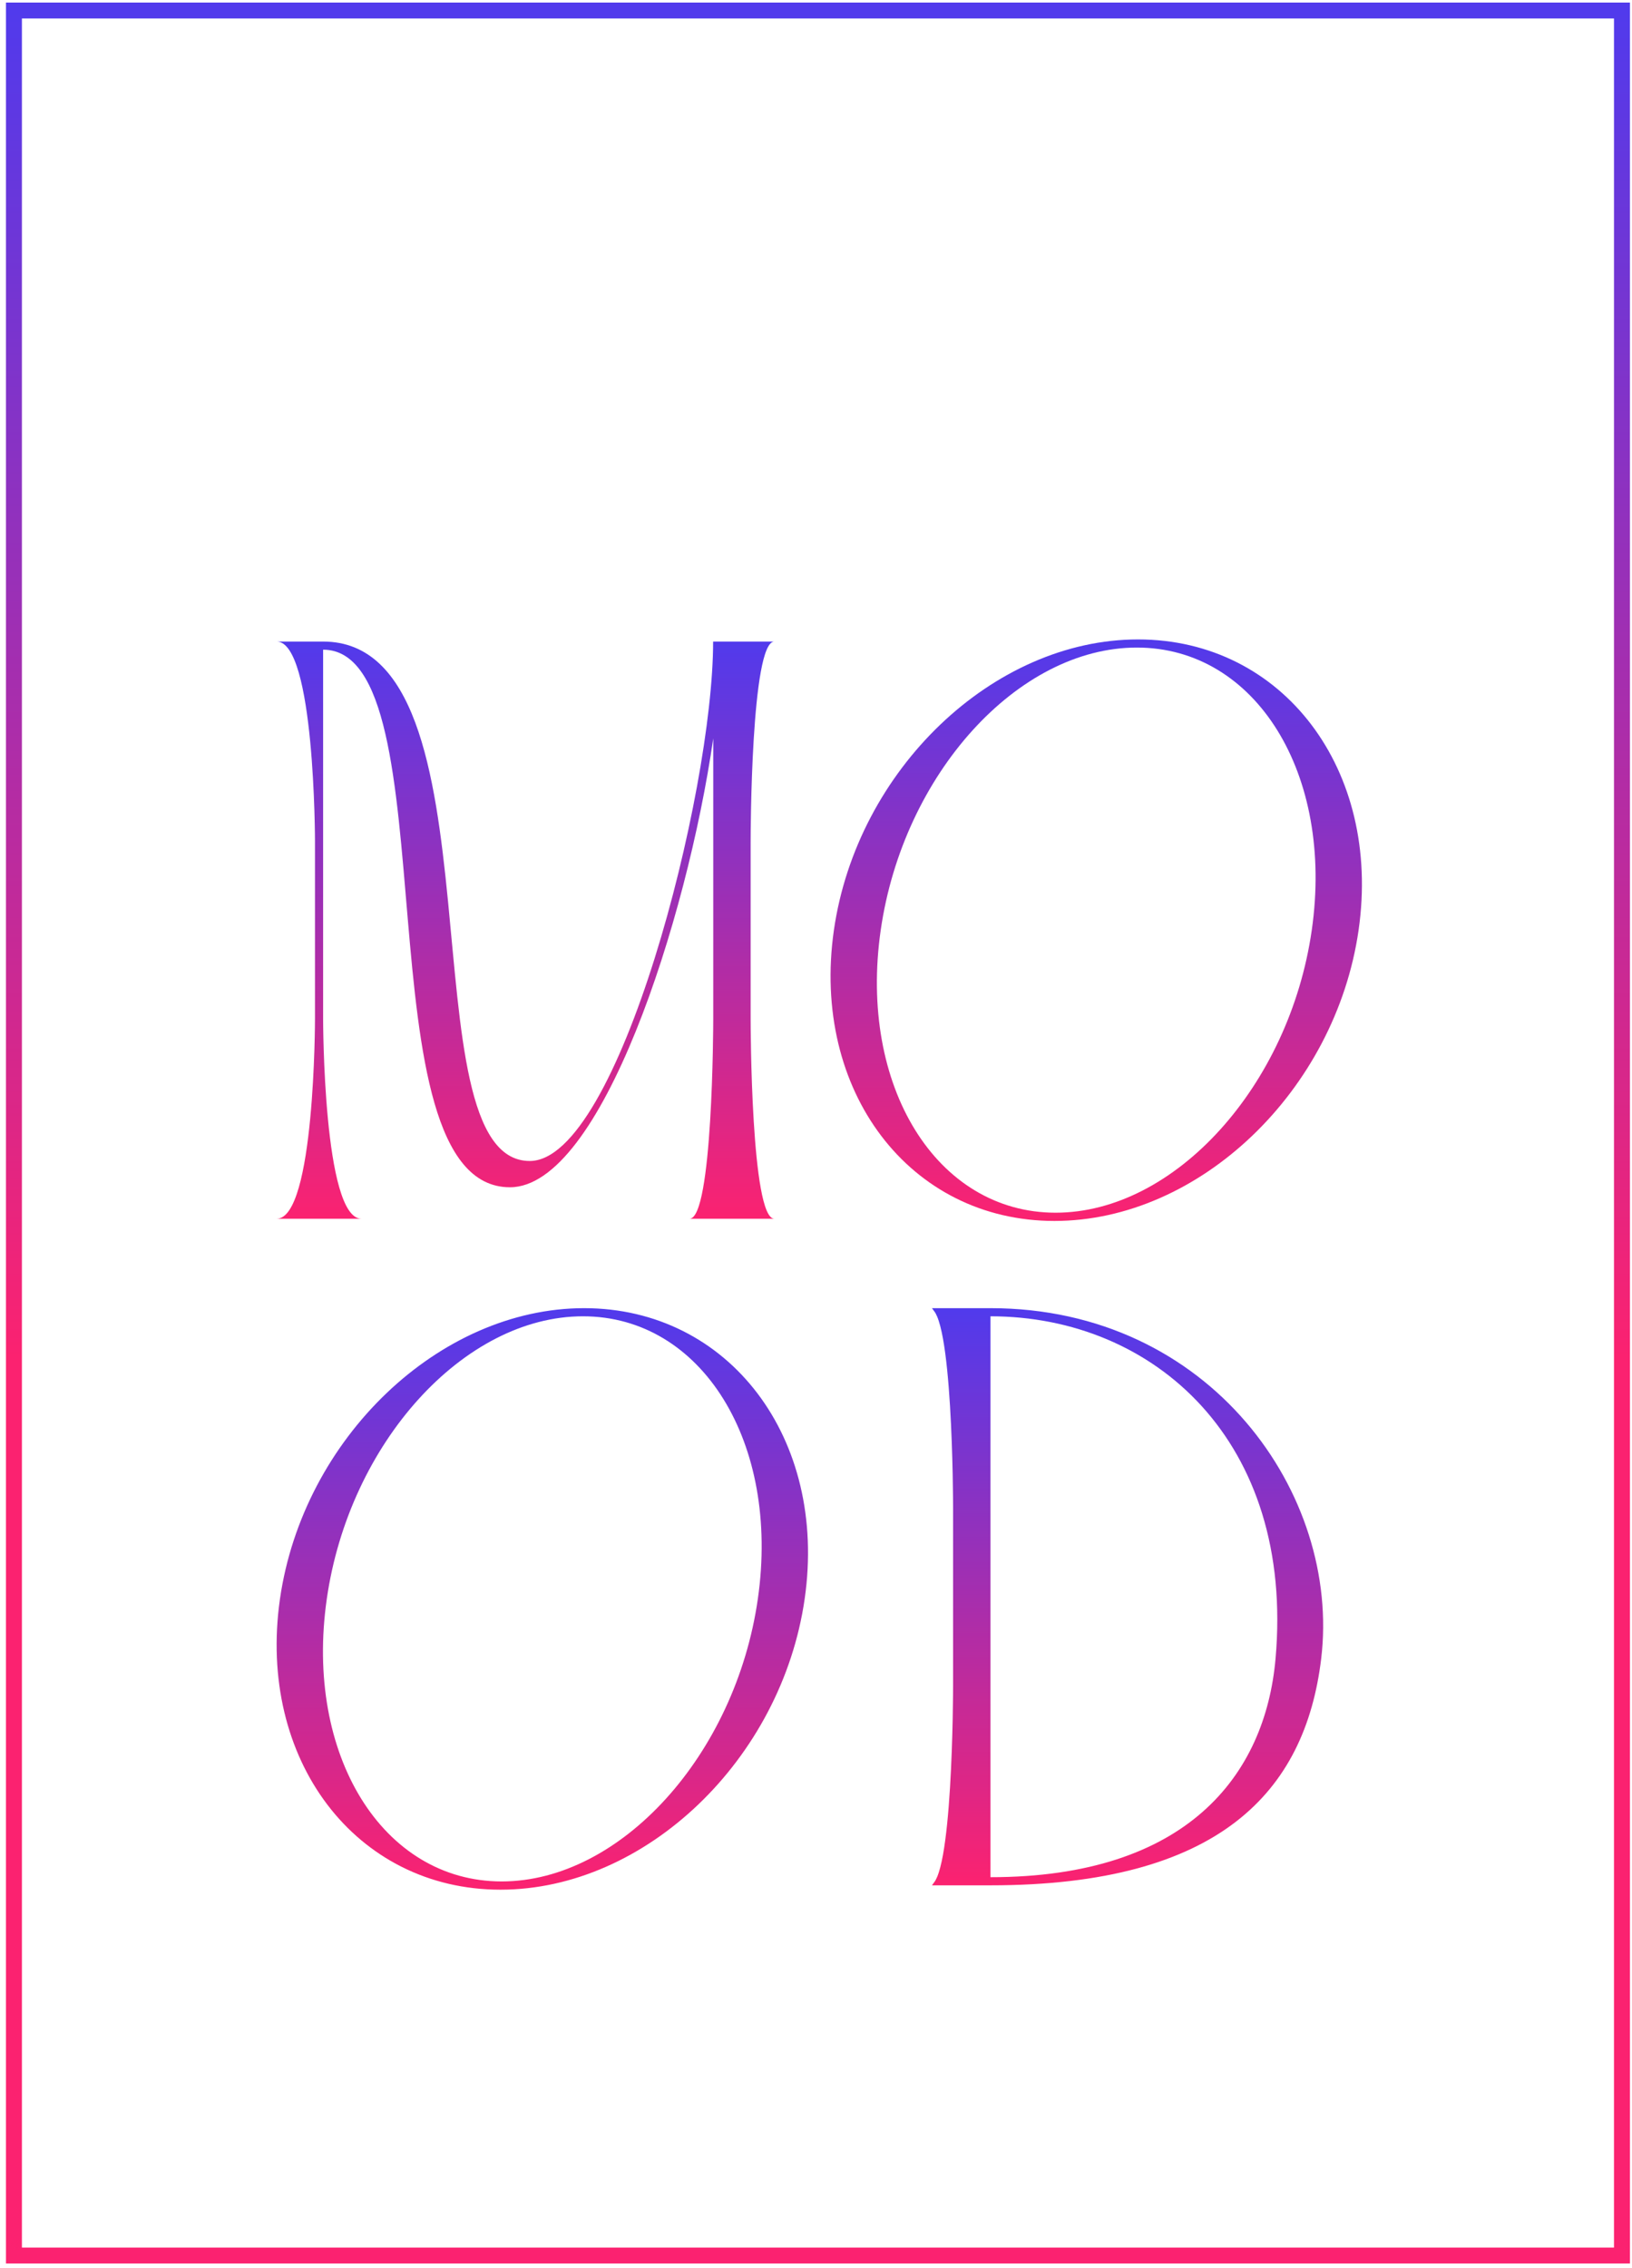 <svg xmlns="http://www.w3.org/2000/svg" fill="none" viewBox="0 0 254 353" height="353" width="254">
<g clip-path="url(#clip0_3560_14)">
<path fill="url(#paint0_linear_3560_14)" d="M120.516 189.664H107.318C110.934 189.664 111.008 159.504 111.008 158.569V114.914C106.914 143.278 93.515 184.769 79.364 184.769C55.612 184.769 70.388 101.108 50.289 101.108V158.55C50.289 158.55 50.289 189.664 56.254 189.664H43.057C49.023 189.664 49.023 158.55 49.023 158.55V130.957C49.023 130.957 49.023 99.843 43.057 99.843H50.289C78.96 99.843 62.734 180.68 82.447 180.68C96.25 180.68 110.989 123.458 110.989 99.843H120.516C116.881 99.843 116.826 129.985 116.826 130.939V158.569C116.826 159.504 116.881 189.664 120.516 189.664Z"></path>
<path fill="url(#paint1_linear_3560_14)" d="M211.446 144.761C207.849 169.751 186.667 190.011 164.108 190.011C141.55 190.011 126.205 169.751 129.784 144.761C133.382 119.771 154.582 99.512 177.122 99.512C199.662 99.512 215.044 119.771 211.446 144.761ZM204.159 144.761C207.647 120.468 195.459 100.777 176.939 100.777C158.418 100.777 140.559 120.468 137.071 144.761C133.584 169.054 145.772 188.727 164.292 188.727C182.812 188.727 200.672 169.036 204.159 144.761Z"></path>
<path stroke-width="0.613" stroke="url(#paint3_linear_3560_14)" fill="url(#paint2_linear_3560_14)" d="M198.826 258.175C200.328 241.206 195.596 227.794 187.255 218.621C178.916 209.451 166.992 204.543 154.156 204.543H153.85V204.85V292.14V292.446H154.156C169.48 292.446 180.247 288.477 187.389 282.187C194.532 275.898 198.013 267.32 198.826 258.175ZM154.156 203.891C188.214 203.891 208.383 232.744 205.32 258.111C204.079 268.403 200.143 277.132 192.121 283.296C184.091 289.466 171.924 293.099 154.156 293.099H145.657C145.832 292.862 145.989 292.566 146.133 292.227C146.495 291.369 146.8 290.16 147.06 288.733C147.579 285.872 147.928 282.058 148.162 278.227C148.63 270.56 148.644 262.779 148.644 262.31V234.68C148.644 234.211 148.63 226.429 148.162 218.763C147.928 214.931 147.579 211.117 147.06 208.257C146.8 206.829 146.495 205.621 146.133 204.763C145.989 204.424 145.832 204.127 145.657 203.891H154.156Z"></path>
<path fill="url(#paint4_linear_3560_14)" d="M124.932 248.79C121.352 273.656 100.278 293.777 77.897 293.777C55.565 293.777 40.318 273.724 43.876 248.878C47.456 224.012 68.531 203.891 90.911 203.891C113.244 203.891 128.509 223.944 124.932 248.79ZM118.251 248.878C120.004 236.673 117.821 225.601 112.851 217.571C107.878 209.535 100.109 204.543 90.728 204.543C81.357 204.543 72.185 209.523 64.93 217.526C57.672 225.532 52.309 236.585 50.557 248.79C48.805 260.995 50.987 272.062 55.957 280.088C60.93 288.119 68.699 293.106 78.081 293.106C87.451 293.106 96.623 288.127 103.879 280.126C111.137 272.122 116.499 261.074 118.251 248.878Z"></path>
<path stroke-width="0.613" stroke="url(#paint5_linear_3560_14)" d="M118.251 248.878L117.948 248.834M118.251 248.878C120.004 236.673 117.821 225.601 112.851 217.571C107.878 209.535 100.109 204.543 90.728 204.543C81.357 204.543 72.185 209.523 64.93 217.526C57.672 225.532 52.309 236.585 50.557 248.79C48.805 260.995 50.987 272.062 55.957 280.088C60.93 288.119 68.699 293.106 78.081 293.106C87.451 293.106 96.623 288.127 103.879 280.126C111.137 272.122 116.499 261.074 118.251 248.878ZM124.932 248.79C121.352 273.656 100.278 293.777 77.897 293.777C55.565 293.777 40.318 273.724 43.876 248.878C47.456 224.012 68.531 203.891 90.911 203.891C113.244 203.891 128.509 223.944 124.932 248.79Z"></path>
<path stroke-width="2.478" stroke="url(#paint6_linear_3560_14)" d="M252.437 1.637H2.17V351.019H252.437V1.637Z"></path>
</g>
<defs>
<linearGradient gradientUnits="userSpaceOnUse" y2="189.664" x2="81.787" y1="99.843" x1="81.787" id="paint0_linear_3560_14">
<stop stop-color="#513AEC"></stop>
<stop stop-color="#FB2270" offset="1"></stop>
</linearGradient>
<linearGradient gradientUnits="userSpaceOnUse" y2="190.011" x2="170.617" y1="99.512" x1="170.617" id="paint1_linear_3560_14">
<stop stop-color="#513AEC"></stop>
<stop stop-color="#FB2270" offset="1"></stop>
</linearGradient>
<linearGradient gradientUnits="userSpaceOnUse" y2="293.099" x2="175.642" y1="203.891" x1="175.642" id="paint2_linear_3560_14">
<stop stop-color="#513AEC"></stop>
<stop stop-color="#FB2270" offset="1"></stop>
</linearGradient>
<linearGradient gradientUnits="userSpaceOnUse" y2="293.099" x2="175.642" y1="203.891" x1="175.642" id="paint3_linear_3560_14">
<stop stop-color="#513AEC"></stop>
<stop stop-color="#FB2270" offset="1"></stop>
</linearGradient>
<linearGradient gradientUnits="userSpaceOnUse" y2="293.777" x2="84.406" y1="203.891" x1="84.406" id="paint4_linear_3560_14">
<stop stop-color="#513AEC"></stop>
<stop stop-color="#FB2270" offset="1"></stop>
</linearGradient>
<linearGradient gradientUnits="userSpaceOnUse" y2="293.777" x2="84.406" y1="203.891" x1="84.406" id="paint5_linear_3560_14">
<stop stop-color="#513AEC"></stop>
<stop stop-color="#FB2270" offset="1"></stop>
</linearGradient>
<linearGradient gradientUnits="userSpaceOnUse" y2="351.019" x2="127.303" y1="1.637" x1="127.303" id="paint6_linear_3560_14">
<stop stop-color="#513AEC"></stop>
<stop stop-color="#FB2270" offset="0.6"></stop>
</linearGradient>
<clipPath id="clip0_3560_14">
<rect fill="white" height="353" width="254"></rect>
</clipPath>
</defs>
</svg>

